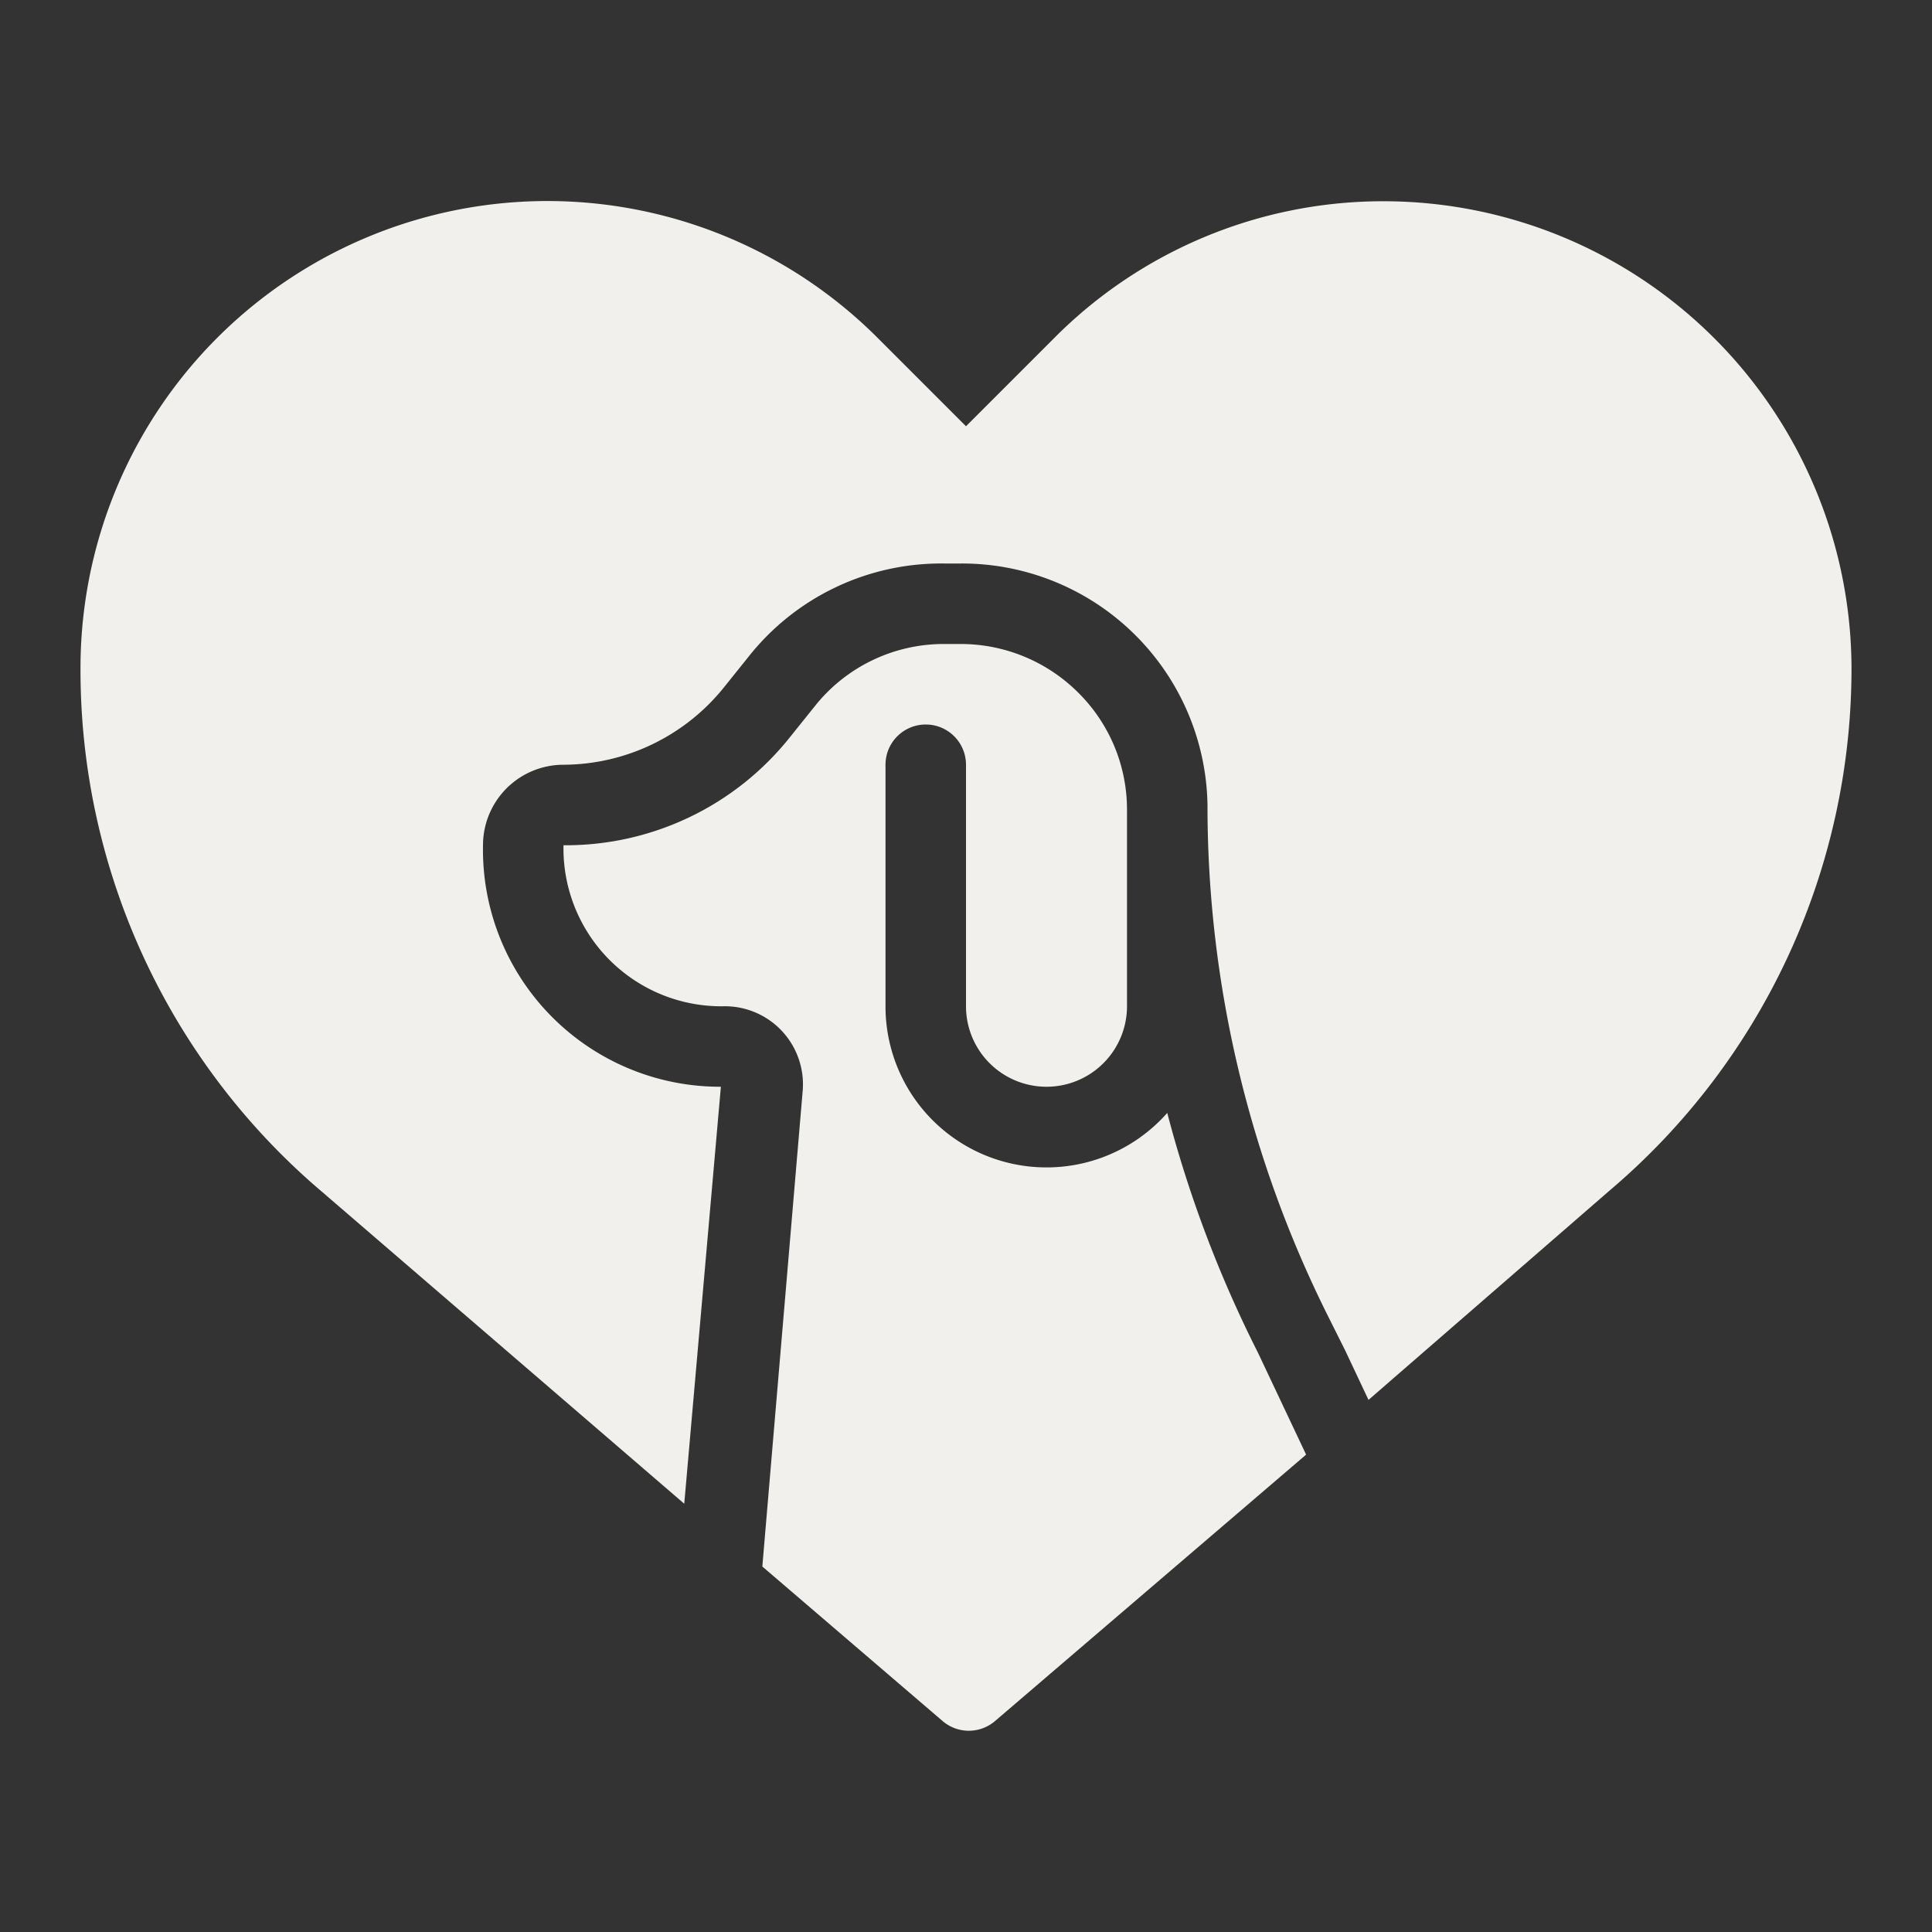<?xml version="1.0" encoding="UTF-8"?> <svg xmlns="http://www.w3.org/2000/svg" viewBox="0 0 48 48"><rect x="0" y="0" width="48" height="48" fill="#333333" stroke="none"/><g id="Line"><path d="m29 27.65a4 4 0 0 1 -7-2.65v-6a1 1 0 0 1 2 0v6a2 2 0 0 0 4 0v-4.88a4.09 4.09 0 0 0 -1.21-2.91 4.13 4.13 0 0 0 -2.91-1.21h-.42a4.09 4.09 0 0 0 -3.22 1.55l-.61.76a7.12 7.12 0 0 1 -5.63 2.69 3.92 3.92 0 0 0 4 4 1.94 1.94 0 0 1 1.94 2.13l-1 11.79 4.48 3.84a1 1 0 0 0 1.3 0l7.73-6.62-1.2-2.54a30 30 0 0 1 -2.25-5.95z" fill="#000000" style="fill: rgb(241, 240, 237);"></path><path d="m34.39 5a11.52 11.52 0 0 0 -8.2 3.4l-2.19 2.19-2.19-2.19a11.6 11.6 0 0 0 -19.81 8.21 17 17 0 0 0 6 13l9 7.75.91-10.36a5.89 5.89 0 0 1 -5.91-6 2 2 0 0 1 2-2 5.14 5.14 0 0 0 4-1.94l.61-.76a6.1 6.1 0 0 1 4.85-2.3h.42a6.1 6.1 0 0 1 6.12 6s0 0 0 0v.12a28.35 28.35 0 0 0 3 12.59l.42.84.58 1.23 6-5.21a17 17 0 0 0 6-13 11.63 11.63 0 0 0 -11.61-11.57z" fill="#000000" style="fill: rgb(241, 240, 237);"></path></g></svg> 